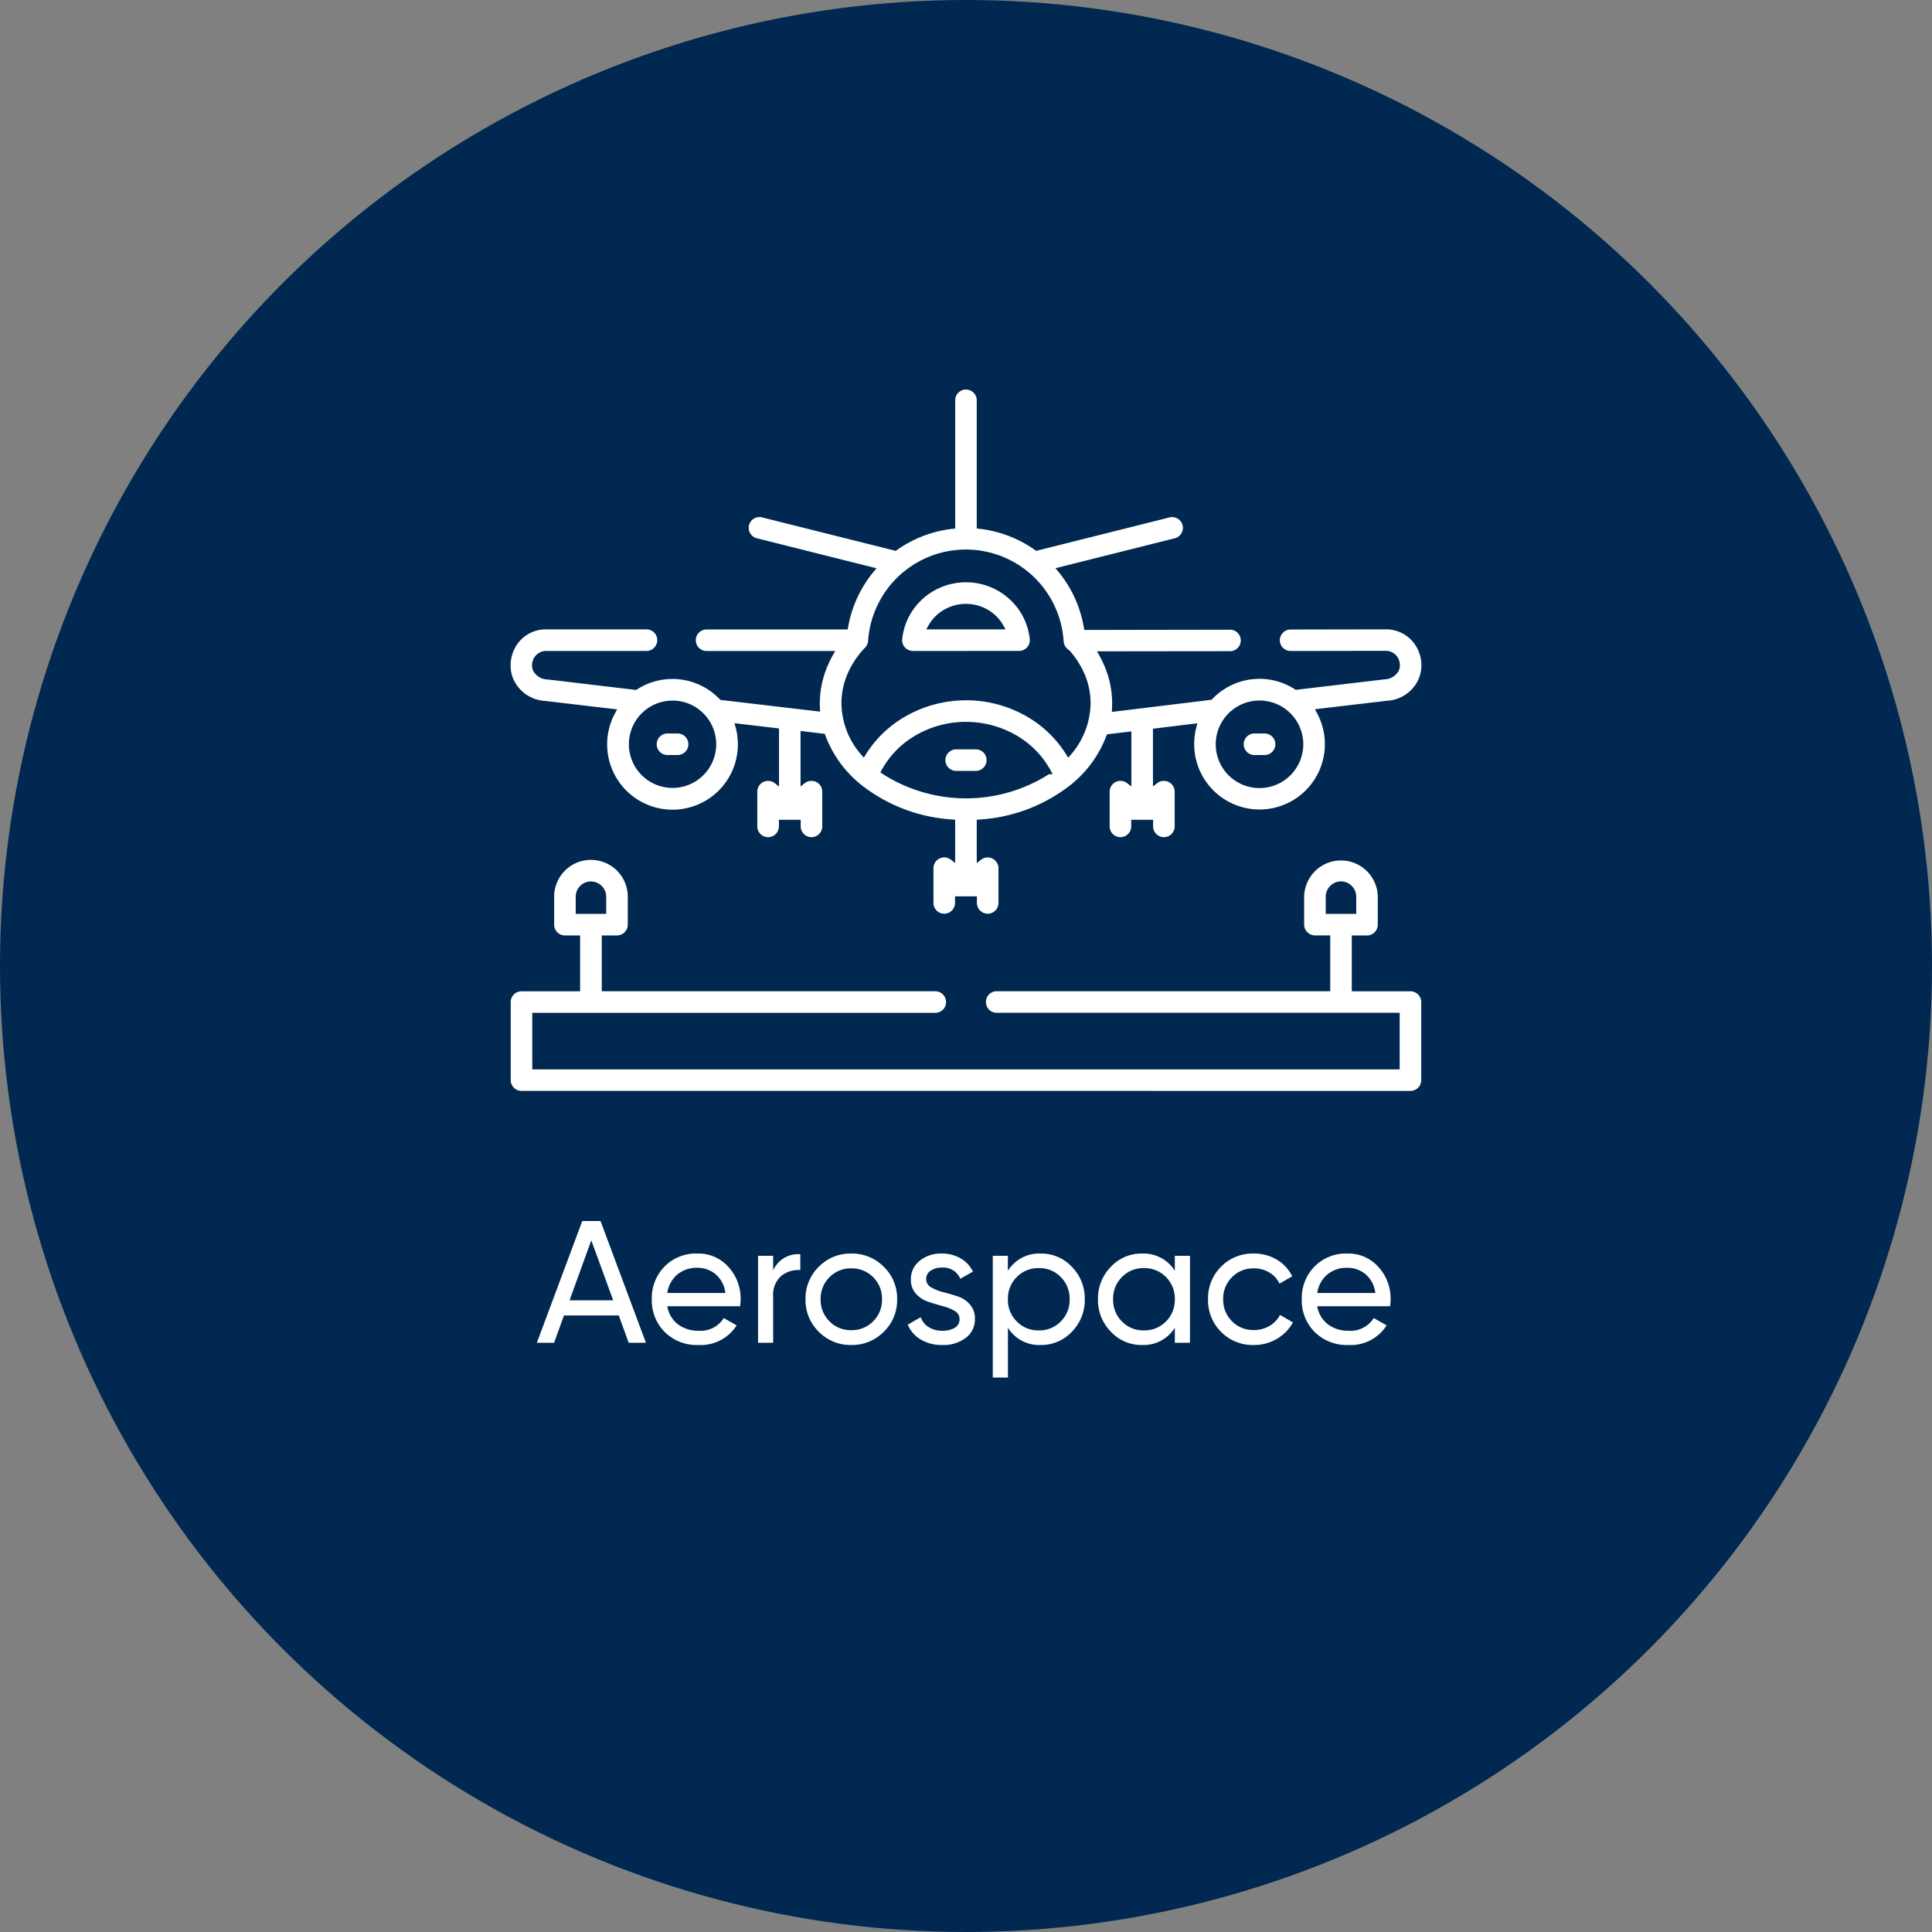 <svg xmlns="http://www.w3.org/2000/svg" xmlns:xlink="http://www.w3.org/1999/xlink" width="200" height="200" viewBox="0 0 200 200"><rect x="0" y="0" width="200" height="200" fill="#808080" stroke="none"/><defs><clipPath id="clip-path"><rect id="Rechteck_355" data-name="Rechteck 355" width="94.291" height="72.605" fill="#fff"></rect></clipPath></defs><g id="Aerospace" transform="translate(-360 -2876)"><circle id="Ellipse_47" data-name="Ellipse 47" cx="100" cy="100" r="100" transform="translate(360 2876)" fill="#002850"></circle><path id="Pfad_7749" data-name="Pfad 7749" d="M-34.92,0l-1.026-2.826h-5.67L-42.642,0h-1.782l4.7-12.6h1.89l4.7,12.6Zm-6.12-4.392h4.518L-38.79-10.6Zm10.116.612a2.967,2.967,0,0,0,1.107,1.872,3.442,3.442,0,0,0,2.151.666,2.817,2.817,0,0,0,2.592-1.314l1.332.756A4.4,4.4,0,0,1-27.7.234a4.712,4.712,0,0,1-3.483-1.341A4.6,4.6,0,0,1-32.526-4.5a4.657,4.657,0,0,1,1.314-3.384,4.537,4.537,0,0,1,3.4-1.35,4.14,4.14,0,0,1,3.231,1.4,4.854,4.854,0,0,1,1.251,3.357,4.73,4.73,0,0,1-.054.7Zm3.114-3.978a3.092,3.092,0,0,0-2.088.711,3.078,3.078,0,0,0-1.026,1.9h6.012A3,3,0,0,0-25.92-7.092,2.886,2.886,0,0,0-27.81-7.758Zm7.848.27a2.823,2.823,0,0,1,2.808-1.674v1.638a2.837,2.837,0,0,0-1.98.612,2.588,2.588,0,0,0-.828,2.142V0h-1.566V-9h1.566ZM-8.514-1.134A4.613,4.613,0,0,1-11.88.234a4.583,4.583,0,0,1-3.357-1.368A4.56,4.56,0,0,1-16.614-4.5a4.56,4.56,0,0,1,1.377-3.366A4.583,4.583,0,0,1-11.88-9.234,4.613,4.613,0,0,1-8.514-7.866,4.545,4.545,0,0,1-7.128-4.5,4.545,4.545,0,0,1-8.514-1.134ZM-11.88-1.3a3.081,3.081,0,0,0,2.268-.918A3.1,3.1,0,0,0-8.694-4.5a3.1,3.1,0,0,0-.918-2.286A3.081,3.081,0,0,0-11.88-7.7a3.06,3.06,0,0,0-2.25.918A3.1,3.1,0,0,0-15.048-4.5a3.1,3.1,0,0,0,.918,2.286A3.06,3.06,0,0,0-11.88-1.3ZM-4.122-6.57a.948.948,0,0,0,.522.837,4.679,4.679,0,0,0,1.26.5Q-1.6-5.04-.864-4.8A2.861,2.861,0,0,1,.4-3.969a2.173,2.173,0,0,1,.522,1.5A2.365,2.365,0,0,1-.027-.5,3.817,3.817,0,0,1-2.448.234,4.211,4.211,0,0,1-4.7-.342,3.22,3.22,0,0,1-6.03-1.872l1.35-.774A1.9,1.9,0,0,0-3.87-1.62a2.593,2.593,0,0,0,1.422.378,2.487,2.487,0,0,0,1.278-.3,1,1,0,0,0,.5-.927A.948.948,0,0,0-1.188-3.3a4.679,4.679,0,0,0-1.26-.5Q-3.186-4-3.924-4.248a2.968,2.968,0,0,1-1.26-.828,2.114,2.114,0,0,1-.522-1.476A2.4,2.4,0,0,1-4.8-8.478,3.441,3.441,0,0,1-2.52-9.234a3.826,3.826,0,0,1,1.953.495A3.17,3.17,0,0,1,.72-7.362l-1.314.738A1.885,1.885,0,0,0-2.52-7.776a1.984,1.984,0,0,0-1.134.315A1.012,1.012,0,0,0-4.122-6.57ZM7.74-9.234a4.318,4.318,0,0,1,3.222,1.377A4.648,4.648,0,0,1,12.294-4.5a4.648,4.648,0,0,1-1.332,3.357A4.318,4.318,0,0,1,7.74.234a3.819,3.819,0,0,1-3.4-1.782V3.6H2.772V-9H4.338v1.548A3.819,3.819,0,0,1,7.74-9.234Zm-.2,7.956A3.066,3.066,0,0,0,9.81-2.2a3.133,3.133,0,0,0,.918-2.3A3.133,3.133,0,0,0,9.81-6.8a3.066,3.066,0,0,0-2.268-.927A3.087,3.087,0,0,0,5.256-6.8a3.133,3.133,0,0,0-.918,2.3,3.133,3.133,0,0,0,.918,2.3A3.087,3.087,0,0,0,7.542-1.278ZM21.618-9h1.566V0H21.618V-1.548a3.819,3.819,0,0,1-3.4,1.782,4.318,4.318,0,0,1-3.222-1.377A4.648,4.648,0,0,1,13.662-4.5a4.648,4.648,0,0,1,1.332-3.357,4.318,4.318,0,0,1,3.222-1.377,3.819,3.819,0,0,1,3.4,1.782Zm-3.2,7.722A3.087,3.087,0,0,0,20.7-2.2a3.133,3.133,0,0,0,.918-2.3A3.133,3.133,0,0,0,20.7-6.8a3.087,3.087,0,0,0-2.286-.927,3.066,3.066,0,0,0-2.268.927,3.133,3.133,0,0,0-.918,2.3,3.133,3.133,0,0,0,.918,2.3A3.066,3.066,0,0,0,18.414-1.278ZM29.79.234a4.574,4.574,0,0,1-3.384-1.359A4.6,4.6,0,0,1,25.056-4.5a4.6,4.6,0,0,1,1.35-3.375A4.574,4.574,0,0,1,29.79-9.234a4.553,4.553,0,0,1,2.394.639,4.012,4.012,0,0,1,1.584,1.719l-1.314.756A2.668,2.668,0,0,0,31.4-7.272,3.041,3.041,0,0,0,29.79-7.7a3.051,3.051,0,0,0-2.259.918A3.119,3.119,0,0,0,26.622-4.5a3.1,3.1,0,0,0,.909,2.268,3.051,3.051,0,0,0,2.259.918,3.138,3.138,0,0,0,1.62-.423,2.833,2.833,0,0,0,1.1-1.143l1.332.774a4.376,4.376,0,0,1-1.656,1.7A4.614,4.614,0,0,1,29.79.234ZM36.36-3.78a2.967,2.967,0,0,0,1.107,1.872,3.442,3.442,0,0,0,2.151.666A2.817,2.817,0,0,0,42.21-2.556l1.332.756A4.4,4.4,0,0,1,39.582.234,4.712,4.712,0,0,1,36.1-1.107,4.6,4.6,0,0,1,34.758-4.5a4.657,4.657,0,0,1,1.314-3.384,4.537,4.537,0,0,1,3.4-1.35,4.14,4.14,0,0,1,3.231,1.4,4.854,4.854,0,0,1,1.251,3.357,4.73,4.73,0,0,1-.054.7Zm3.114-3.978a3.092,3.092,0,0,0-2.088.711,3.078,3.078,0,0,0-1.026,1.9h6.012a3,3,0,0,0-1.008-1.944A2.886,2.886,0,0,0,39.474-7.758Z" transform="translate(460 3015)" fill="#fff"></path><g id="Gruppe_752" data-name="Gruppe 752" transform="translate(412.854 2916.325)"><g id="Gruppe_751" data-name="Gruppe 751" transform="translate(0 0)" clip-path="url(#clip-path)"><path id="Pfad_465" data-name="Pfad 465" d="M1.133,72.605A1.12,1.12,0,0,1,.015,71.49V63.406a1.119,1.119,0,0,1,1.118-1.113H7.2V56.511H5.629a1.115,1.115,0,0,1-1.118-1.116V52.5a3.811,3.811,0,1,1,7.622,0v2.892a1.12,1.12,0,0,1-1.118,1.118H9.442v5.781H44a1.117,1.117,0,0,1,0,2.233H2.248v5.854H92.039V64.52H50.292a1.117,1.117,0,0,1,0-2.233H84.85V56.506H83.272a1.124,1.124,0,0,1-1.121-1.12V52.5a3.812,3.812,0,0,1,7.623,0v2.894a1.117,1.117,0,0,1-1.113,1.118H87.083v5.781h6.073A1.117,1.117,0,0,1,94.271,63.4v8.093a1.114,1.114,0,0,1-1.112,1.113Zm84.833-21.69a1.552,1.552,0,0,0-1.087.442,1.594,1.594,0,0,0-.495,1.136v1.782h3.16V52.5a1.57,1.57,0,0,0-.464-1.112,1.54,1.54,0,0,0-1.113-.468m-77.643,0A1.58,1.58,0,0,0,6.744,52.5v1.779H9.9V52.5a1.582,1.582,0,0,0-.465-1.112,1.565,1.565,0,0,0-1.115-.463M49.39,54.262a1.118,1.118,0,0,1-1.116-1.116v-.68H46.01v.68a1.116,1.116,0,1,1-2.232,0V49.554a1.117,1.117,0,0,1,1.806-.882l.44.344V44.525l-.257-.015a16.936,16.936,0,0,1-9.224-3.4A11.834,11.834,0,0,1,32.587,35.8l-.058-.156-2.511-.3v5.747l.44-.343a1.1,1.1,0,0,1,.687-.238,1.115,1.115,0,0,1,1.12,1.118v3.593a1.115,1.115,0,1,1-2.231,0V44.54H27.778v.682a1.119,1.119,0,0,1-2.238,0V41.63a1.118,1.118,0,0,1,1.807-.882l.44.343V35.083l-4.608-.544.108.39a6.766,6.766,0,1,1-12.451-1.462l.2-.355-7.438-.876a3.825,3.825,0,0,1-3.323-2.29A3.594,3.594,0,0,1,.01,28.319a3.892,3.892,0,0,1,.443-1.567,3.594,3.594,0,0,1,3.189-1.925H14.035a1.117,1.117,0,1,1,0,2.233H3.714a1.441,1.441,0,0,0-1.3.752,1.544,1.544,0,0,0-.186.637,1.379,1.379,0,0,0,.1.641,1.716,1.716,0,0,0,1.517.924L13,31.1l.083-.053a6.757,6.757,0,0,1,8.566,1.01l.068.071,10.325,1.214-.016-.322a9.884,9.884,0,0,1,.786-4.4,10.653,10.653,0,0,1,.564-1.143l.231-.408H20.326a1.117,1.117,0,1,1,0-2.233H34.9l.04-.226a12.336,12.336,0,0,1,2.665-5.774l.275-.334-12.363-3.1a1.114,1.114,0,0,1,.25-2.2,1.089,1.089,0,0,1,.26.031L39.876,16.7l.1-.072a12.361,12.361,0,0,1,5.806-2.213l.244-.026V1.116a1.116,1.116,0,1,1,2.232,0v13.27l.244.026a12.333,12.333,0,0,1,5.808,2.215l.1.072,13.822-3.465a1.07,1.07,0,0,1,.254-.03,1.114,1.114,0,0,1,.283,2.191l-12.359,3.1.276.333a12.339,12.339,0,0,1,2.664,5.831l.038.228,15.057-.026a1.112,1.112,0,1,1,0,2.223L60.707,27.1l.225.4a10.418,10.418,0,0,1,.539,1.1,9.887,9.887,0,0,1,.788,4.448l-.019.325,10.328-1.258.067-.071a6.757,6.757,0,0,1,8.566-1.01l.082.053,9.166-1.083a1.725,1.725,0,0,0,1.493-.894,1.473,1.473,0,0,0,.118-.666,1.606,1.606,0,0,0-.184-.643,1.446,1.446,0,0,0-1.268-.753l-9.863.016a1.111,1.111,0,0,1,0-2.222l9.828-.017a3.621,3.621,0,0,1,3.262,1.919,3.857,3.857,0,0,1,.448,1.566,3.693,3.693,0,0,1-.268,1.627,3.807,3.807,0,0,1-3.3,2.281l-7.45.878.194.354a6.764,6.764,0,1,1-12.691,3.261A6.879,6.879,0,0,1,71,34.939l.1-.39-4.6.562v5.98l.439-.343a1.1,1.1,0,0,1,.688-.238,1.12,1.12,0,0,1,1.121,1.12v3.591a1.116,1.116,0,1,1-2.232,0V44.54H64.249v.682a1.116,1.116,0,1,1-2.232,0V41.63a1.119,1.119,0,0,1,1.809-.882l.439.343v-5.7l-2.526.3-.059.155a11.873,11.873,0,0,1-3.942,5.267,16.933,16.933,0,0,1-9.224,3.4l-.256.015v4.49l.439-.343a1.121,1.121,0,0,1,1.809.882v3.591a1.117,1.117,0,0,1-1.116,1.116M47.148,34.4a10.392,10.392,0,0,0-5.624,1.649A9.311,9.311,0,0,0,38.4,39.416l-.121.223.213.137a15.992,15.992,0,0,0,17.243.043h.38l-.214-.4a9.4,9.4,0,0,0-3.125-3.365,10.385,10.385,0,0,0-5.624-1.65m30.378-2.21a4.531,4.531,0,1,0,3.2,7.738,4.56,4.56,0,0,0,1.331-3.208,4.53,4.53,0,0,0-4.532-4.53M16.771,32.2A4.52,4.52,0,1,0,19.96,33.52,4.489,4.489,0,0,0,16.771,32.2m30.375-.035a12.592,12.592,0,0,1,6.848,2.02A11.659,11.659,0,0,1,57.534,37.8l.193.312.242-.275a8.321,8.321,0,0,0,2.075-5.348,7.744,7.744,0,0,0-.616-3.02,9.255,9.255,0,0,0-1.586-2.476,1.179,1.179,0,0,1-.593-1,10.142,10.142,0,0,0-20.23-.054,1.133,1.133,0,0,1-.365.823,9.158,9.158,0,0,0-1.785,2.7,7.622,7.622,0,0,0-.615,3.017,8.2,8.2,0,0,0,2.073,5.352l.244.273.191-.311A11.6,11.6,0,0,1,40.3,34.189a12.6,12.6,0,0,1,6.849-2.02m-1.018,7.31a1.116,1.116,0,0,1,0-2.232H48.16a1.116,1.116,0,0,1,0,2.232Zm30.879-1.643a1.116,1.116,0,0,1,0-2.232h1.045a1.116,1.116,0,0,1,0,2.232Zm-60.765,0a1.116,1.116,0,0,1,0-2.232h1.045a1.116,1.116,0,1,1,0,2.232Zm25.4-10.776a1.117,1.117,0,0,1-1.11-1.122,6.482,6.482,0,0,1,2.165-4.3,6.7,6.7,0,0,1,8.7-.161l.181.162a6.466,6.466,0,0,1,2.153,4.081,1.133,1.133,0,0,1-.176.854,1.117,1.117,0,0,1-.918.484Zm5.494-4.873a4.517,4.517,0,0,0-2.97,1.115,4.355,4.355,0,0,0-.907,1.12l-.23.407h8.209l-.229-.406a4.327,4.327,0,0,0-.9-1.12,4.517,4.517,0,0,0-2.972-1.116" transform="translate(0 0)" fill="#fff"></path></g></g></g></svg>